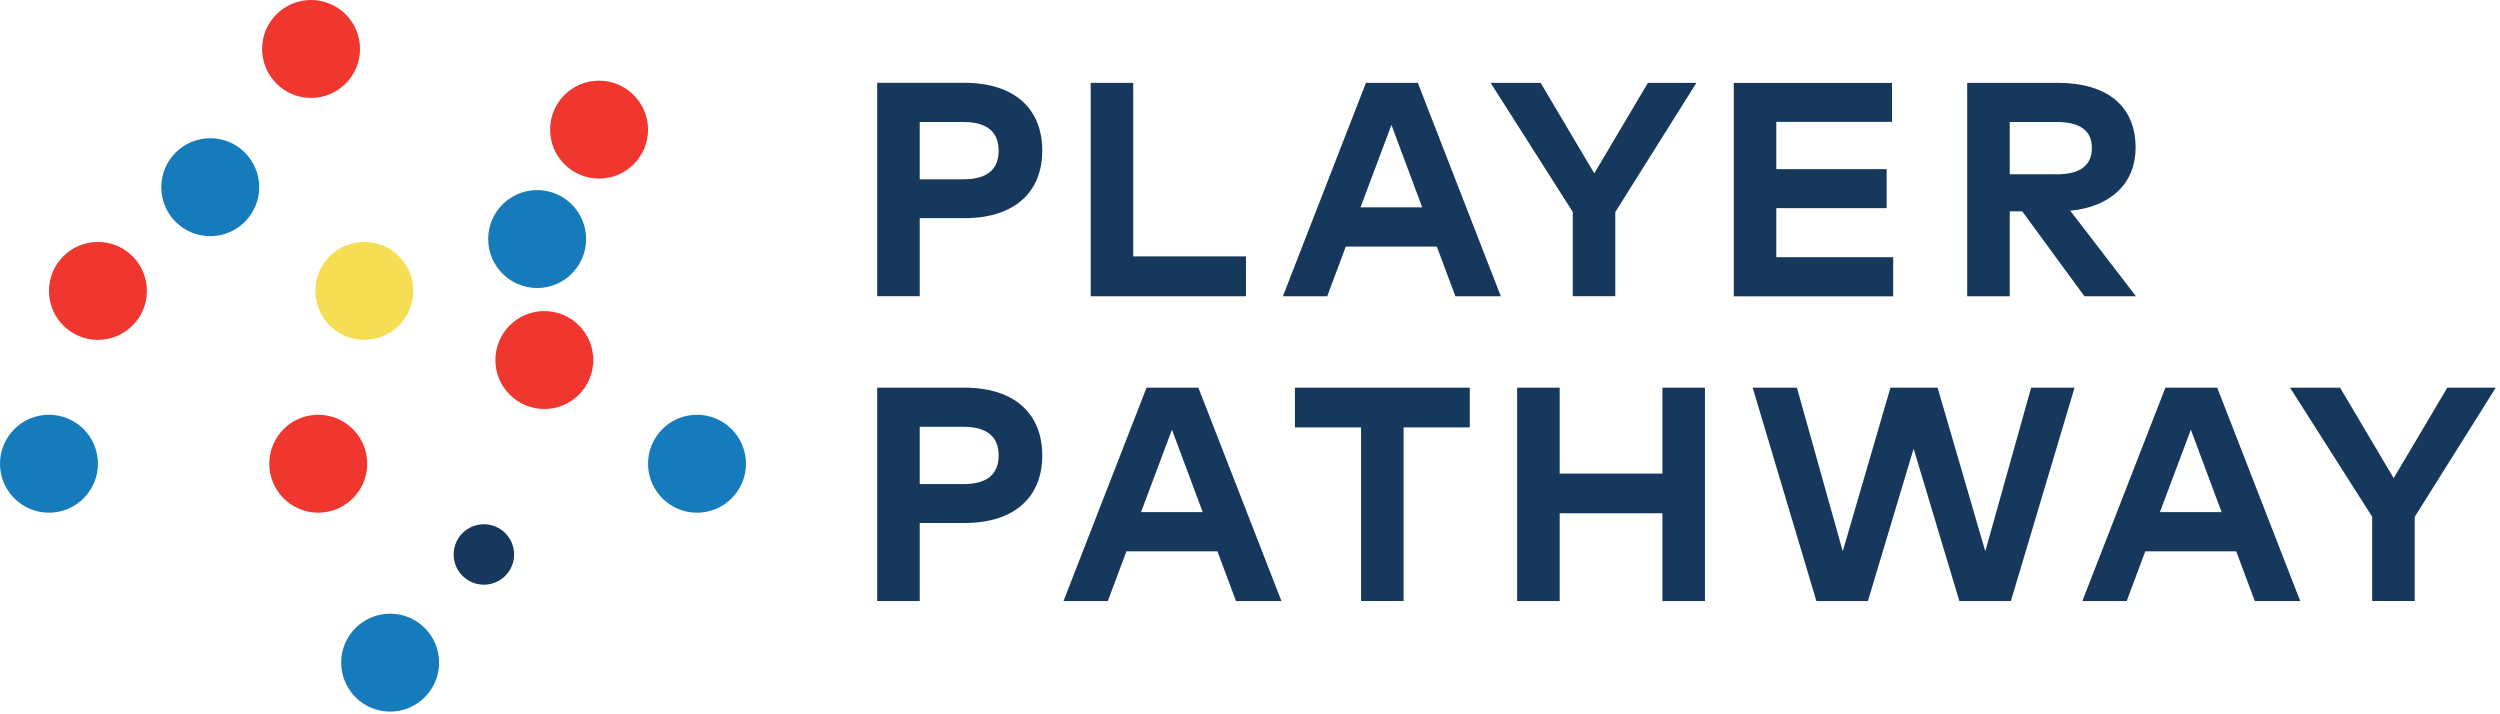 <svg fill="none" height="131" viewBox="0 0 459 131" width="459" xmlns="http://www.w3.org/2000/svg"><g fill="#167bbb"><path d="m71.63 130.65c4.96 0 8.99-4.03 8.99-8.99 0-4.97-4.02-8.99-8.99-8.99-4.96 0-8.99 4.02-8.99 8.99s4.03 8.99 8.99 8.99z"/><path d="m127.97 94.13c4.96 0 8.99-4.03 8.99-8.99s-4.03-8.99-8.99-8.99c-4.97 0-8.99 4.02-8.99 8.99s4.03 8.99 8.99 8.99z"/><path d="m8.99 94.13c4.96 0 8.99-4.03 8.99-8.99s-4.02-8.99-8.99-8.99c-4.97 0-8.99 4.02-8.99 8.99s4.02 8.99 8.99 8.99z"/><path d="m38.6 43.36c4.96 0 8.99-4.03 8.99-8.99s-4.02-8.99-8.99-8.99c-4.96 0-8.99 4.02-8.99 8.99s4.03 8.99 8.99 8.99z"/><path d="m98.62 52.88c4.97 0 8.99-4.03 8.99-8.99s-4.02-8.99-8.99-8.99c-4.96 0-8.99 4.02-8.99 8.99s4.03 8.99 8.99 8.99z"/></g><path d="m58.43 94.13c4.96 0 8.99-4.03 8.99-8.99s-4.02-8.99-8.99-8.99-8.99 4.02-8.99 8.99 4.03 8.99 8.99 8.99z" fill="#ef3730"/><path d="m99.94 75.09c4.97 0 8.99-4.03 8.99-8.99s-4.03-8.99-8.99-8.99-8.99 4.02-8.99 8.99 4.03 8.99 8.99 8.99z" fill="#ef3730"/><path d="m109.99 32.79c4.96 0 8.99-4.03 8.99-8.99s-4.03-8.99-8.99-8.99c-4.97 0-8.99 4.02-8.99 8.99 0 4.96 4.03 8.99 8.99 8.99z" fill="#ef3730"/><path d="m57.11 17.98c4.96 0 8.99-4.03 8.99-8.99 0-4.96-4.02-8.99-8.99-8.99-4.96 0-8.99 4.02-8.99 8.99 0 4.96 4.03 8.99 8.99 8.99z" fill="#ef3730"/><path d="m17.98 62.4c4.96 0 8.99-4.03 8.99-8.99s-4.02-8.99-8.99-8.99c-4.96 0-8.99 4.02-8.99 8.99s4.02 8.99 8.99 8.99z" fill="#ef3730"/><path d="m66.89 62.4c4.96 0 8.99-4.03 8.99-8.99s-4.02-8.99-8.99-8.99c-4.96 0-8.99 4.02-8.99 8.99s4.03 8.99 8.99 8.99z" fill="#f5de53"/><path d="m88.84 107.35c3.07 0 5.55-2.49 5.55-5.55 0-3.07-2.49-5.55-5.55-5.55-3.07 0-5.55 2.49-5.55 5.55s2.48 5.55 5.55 5.55z" fill="#15385c"/><path d="m177.09 96.02c9.29 0 14.27-4.87 14.27-12.4 0-7.58-4.98-12.45-14.33-12.45h-15.98v39.18h7.81v-14.33zm-.2-17.66c4.25 0 6.46 1.76 6.46 5.26 0 3.53-2.21 5.26-6.46 5.26h-8.03v-10.52zm43.13-7.19h-9.51l-15.25 39.18h8.14l3.41-9.12h16.71l3.41 9.12h8.34zm-4.85 7.72 5.65 15.14h-11.33zm54.68-7.72h-32.1v7.3h12.14v31.87h7.81v-31.87h12.15zm16.51 0h-7.81v39.18h7.81v-16.12h18.86v16.12h7.81v-39.18h-7.81v15.78h-18.86zm94.53 0h-7.97l-8.42 30.05-8.76-30.05h-8.65l-8.76 30.05-8.42-30.05h-8.12l11.7 39.18h9.46l8.39-27.98 8.4 27.98h9.46zm26.19 0h-9.51l-15.25 39.18h8.14l3.41-9.12h16.7l3.41 9.12h8.34zm-4.84 7.72 5.65 15.14h-11.33zm55.99-7.72h-8.9l-9.85 16.62-9.85-16.62h-9.18l15.08 23.7v15.47h7.81v-15.44z" fill="#15385c"/><path d="m177.09 40.05c9.29 0 14.27-4.87 14.27-12.4 0-7.58-4.98-12.45-14.33-12.45h-15.98v39.18h7.81v-14.33zm-.2-17.65c4.25 0 6.46 1.76 6.46 5.26 0 3.53-2.21 5.26-6.46 5.26h-8.03v-10.52zm51.88 24.68h-20.71v-31.87h-7.81v39.18h28.51v-7.31zm31.54-31.87h-9.52l-15.25 39.18h8.14l3.41-9.12h16.71l3.41 9.12h8.34zm-4.84 7.72 5.65 15.14h-11.33zm55.99-7.72h-8.9l-9.85 16.62-9.85-16.62h-9.18l15.08 23.7v15.47h7.81v-15.45zm36.13 32.01h-21.46v-9.01h20.26v-7.16h-20.26v-8.67h21.24v-7.16h-29.05v39.18h29.27zm13.59-32.01v39.18h7.81v-15.59h2.29l11.42 15.59h9.46l-12.06-15.7c7.53-.73 12-5.12 12-11.56 0-7.5-5.01-11.92-14.35-11.92zm16.43 7.19c4.14 0 6.46 1.48 6.46 4.73 0 3.3-2.21 4.87-6.46 4.87h-8.62v-9.6z" fill="#15385c"/></svg>